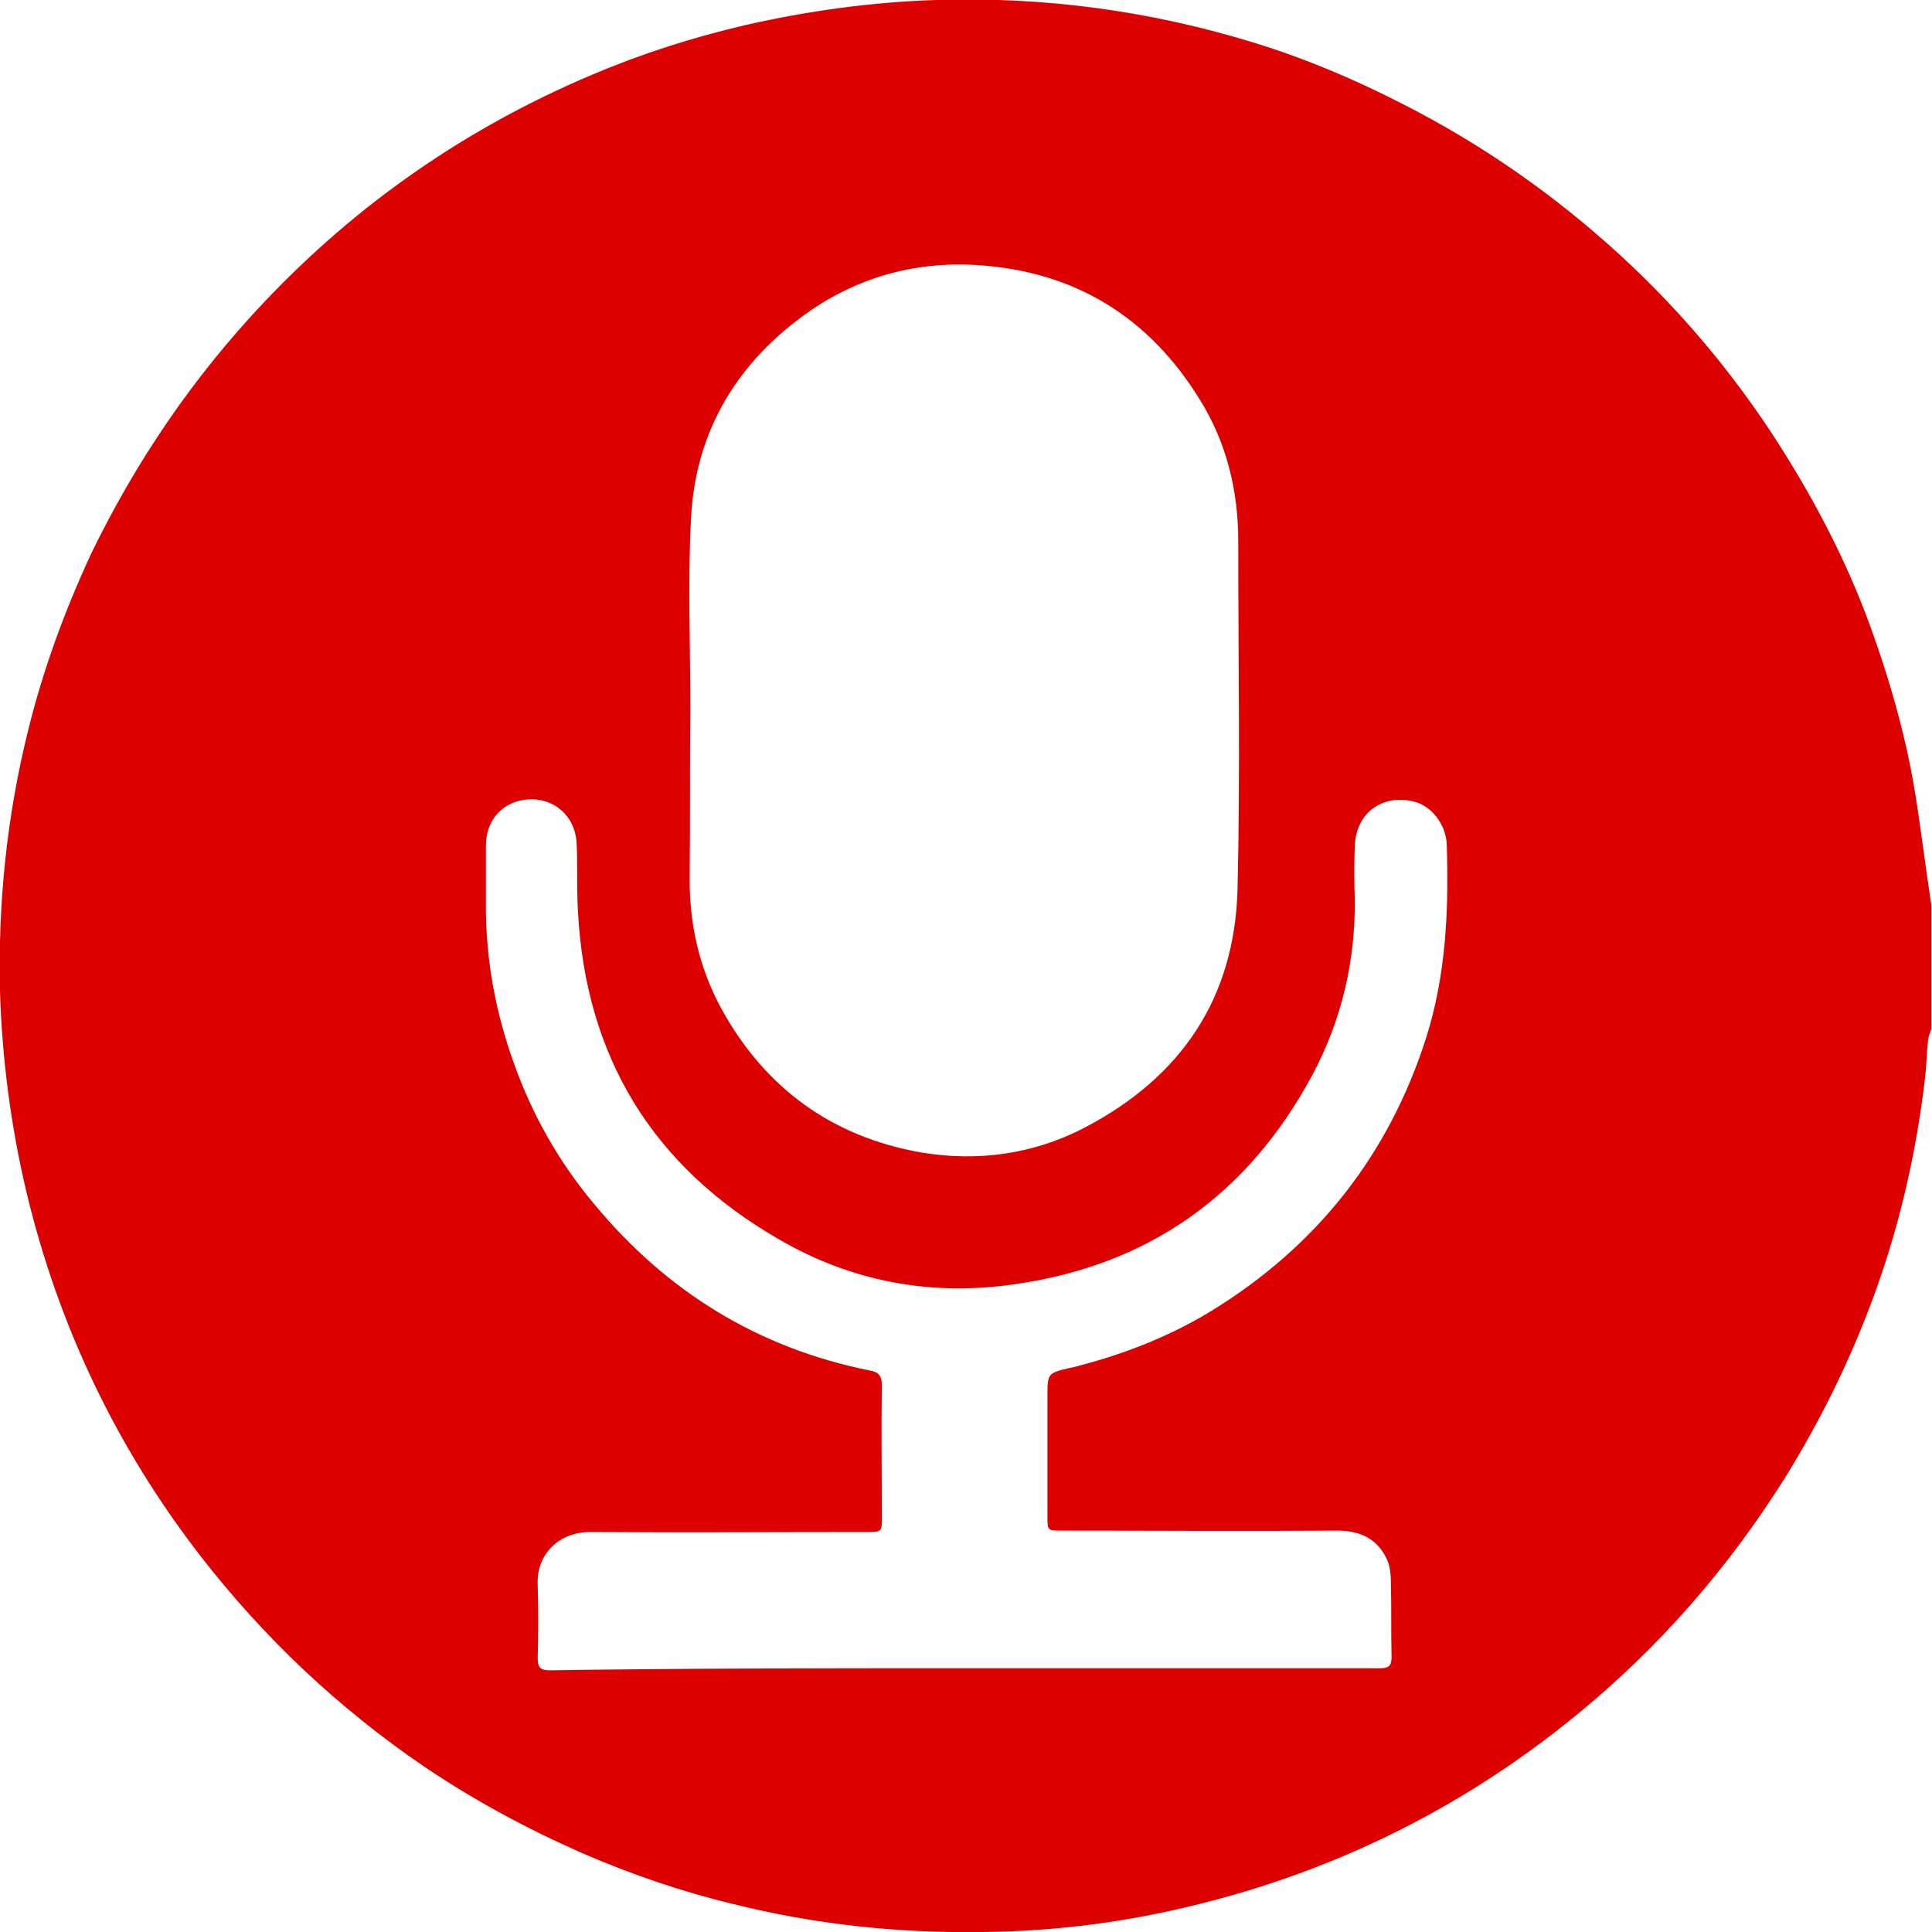<?xml version="1.0" encoding="UTF-8"?> <svg xmlns="http://www.w3.org/2000/svg" xmlns:xlink="http://www.w3.org/1999/xlink" version="1.1" id="Слой_1" x="0px" y="0px" width="283.5px" height="283.5px" viewBox="0 0 283.5 283.5" style="enable-background:new 0 0 283.5 283.5;" xml:space="preserve"> <style type="text/css"> .st0{fill:#DC0000;} </style> <g> <path class="st0" d="M283.4,132.8c0,6.1,0,12.1,0,18.2c-0.2,0.6-0.5,1.2-0.5,1.9c-0.2,1.7-0.2,3.4-0.4,5.1 c-1.3,11.2-3.8,22.1-7.7,32.6c-3.4,9.2-7.7,17.9-12.9,26.3c-8.3,13.2-18.4,24.8-30.5,34.7c-17.3,14.2-37,23.7-58.8,28.6 c-9.3,2.1-18.7,3.2-28.3,3.3c-12.4,0.2-24.7-1.1-36.7-4.1c-7.5-1.8-14.8-4.3-22-7.4c-8.2-3.6-16-7.8-23.4-12.8 c-12.6-8.6-23.5-18.9-32.8-30.9C17.1,212.4,8.6,194.6,3.9,175c-2.3-9.7-3.6-19.6-3.9-29.6c-0.3-12.9,1-25.6,4.1-38.1 c2.2-9,5.4-17.7,9.3-26.1c6.6-13.6,15-25.9,25.3-36.8C52.4,29.9,68.4,18.8,86.8,11c7.3-3.1,14.8-5.5,22.5-7.3 c9.2-2.1,18.6-3.4,28.1-3.7c15.9-0.5,31.5,1.6,46.7,6.3c7.5,2.3,14.8,5.4,21.8,9c11.6,5.9,22.2,13.3,31.8,22.1 c9.7,8.9,18,19,24.9,30.3c4.9,8,9.1,16.4,12.2,25.2c2,5.6,3.7,11.3,5,17.1c1.4,6.2,2.1,12.5,3,18.7 C283,130.1,283.2,131.4,283.4,132.8z M101.3,104L101.3,104c-0.1,8.1,0,16.2-0.1,24.3c-0.1,7,1.3,13.6,4.7,19.8 c6.4,11.6,16.2,18.7,29.2,21c8.3,1.4,16.5,0.3,24-3.6c14.2-7.4,22.1-19,22.5-35.1c0.4-17,0.1-34,0.1-51c0-7.4-1.7-14.4-5.6-20.7 c-7.5-12.2-18.4-18.9-32.7-19.8c-9.5-0.6-18.3,2-25.9,7.7c-9.8,7.3-15.5,17.2-16.1,29.5C100.9,85.3,101.3,94.6,101.3,104z M141.4,244.8c20.4,0,40.7,0,61.1,0c1.2,0,1.7-0.3,1.7-1.6c-0.1-3.6,0-7.3-0.1-10.9c0-1.1-0.1-2.3-0.5-3.3c-1.4-3.2-4-4.4-7.4-4.4 c-13.6,0.1-27.2,0-40.7,0c-1.7,0-1.8-0.1-1.8-1.9c0-5.9,0-11.8,0-17.7c0-3.5,0-3.5,3.4-4.3h0.1c7.2-1.8,14.1-4.4,20.5-8.3 c15.5-9.5,26.1-22.9,31.6-40.2c2.9-9.2,3.3-18.7,3-28.2c-0.1-3.1-2.3-5.8-4.9-6.4c-4.6-1.1-8.4,1.7-8.6,6.5c-0.1,2.6-0.1,5.2,0,7.8 c0.1,9.1-1.9,17.7-6.2,25.8c-9.5,17.7-24.2,28.1-44.1,30.8c-12.1,1.7-23.7-0.5-34.3-6.7c-18.5-10.7-28.3-26.8-29.4-48.2 c-0.2-3.4,0-6.7-0.2-10.1c-0.3-3.8-3.3-6.4-7-6.2c-3.7,0.2-6.3,2.9-6.3,6.8c0,3.2,0,6.4,0,9.7c0.1,7.6,1.5,15,4.1,22.2 c2.7,7.6,6.6,14.5,11.8,20.7c10.6,12.8,24,21.1,40.4,24.4c1.2,0.2,1.8,0.7,1.8,2.1c-0.1,6.6,0,13.2,0,19.7c0,1.8-0.1,1.9-1.9,1.9 c-13.6,0-27.3,0.1-40.9,0c-4.5,0-7.9,3.2-7.7,7.7c0.1,3.6,0.1,7.2,0,10.8c0,1.4,0.4,1.8,1.8,1.8 C100.8,244.8,121.1,244.8,141.4,244.8z"></path> </g> </svg> 